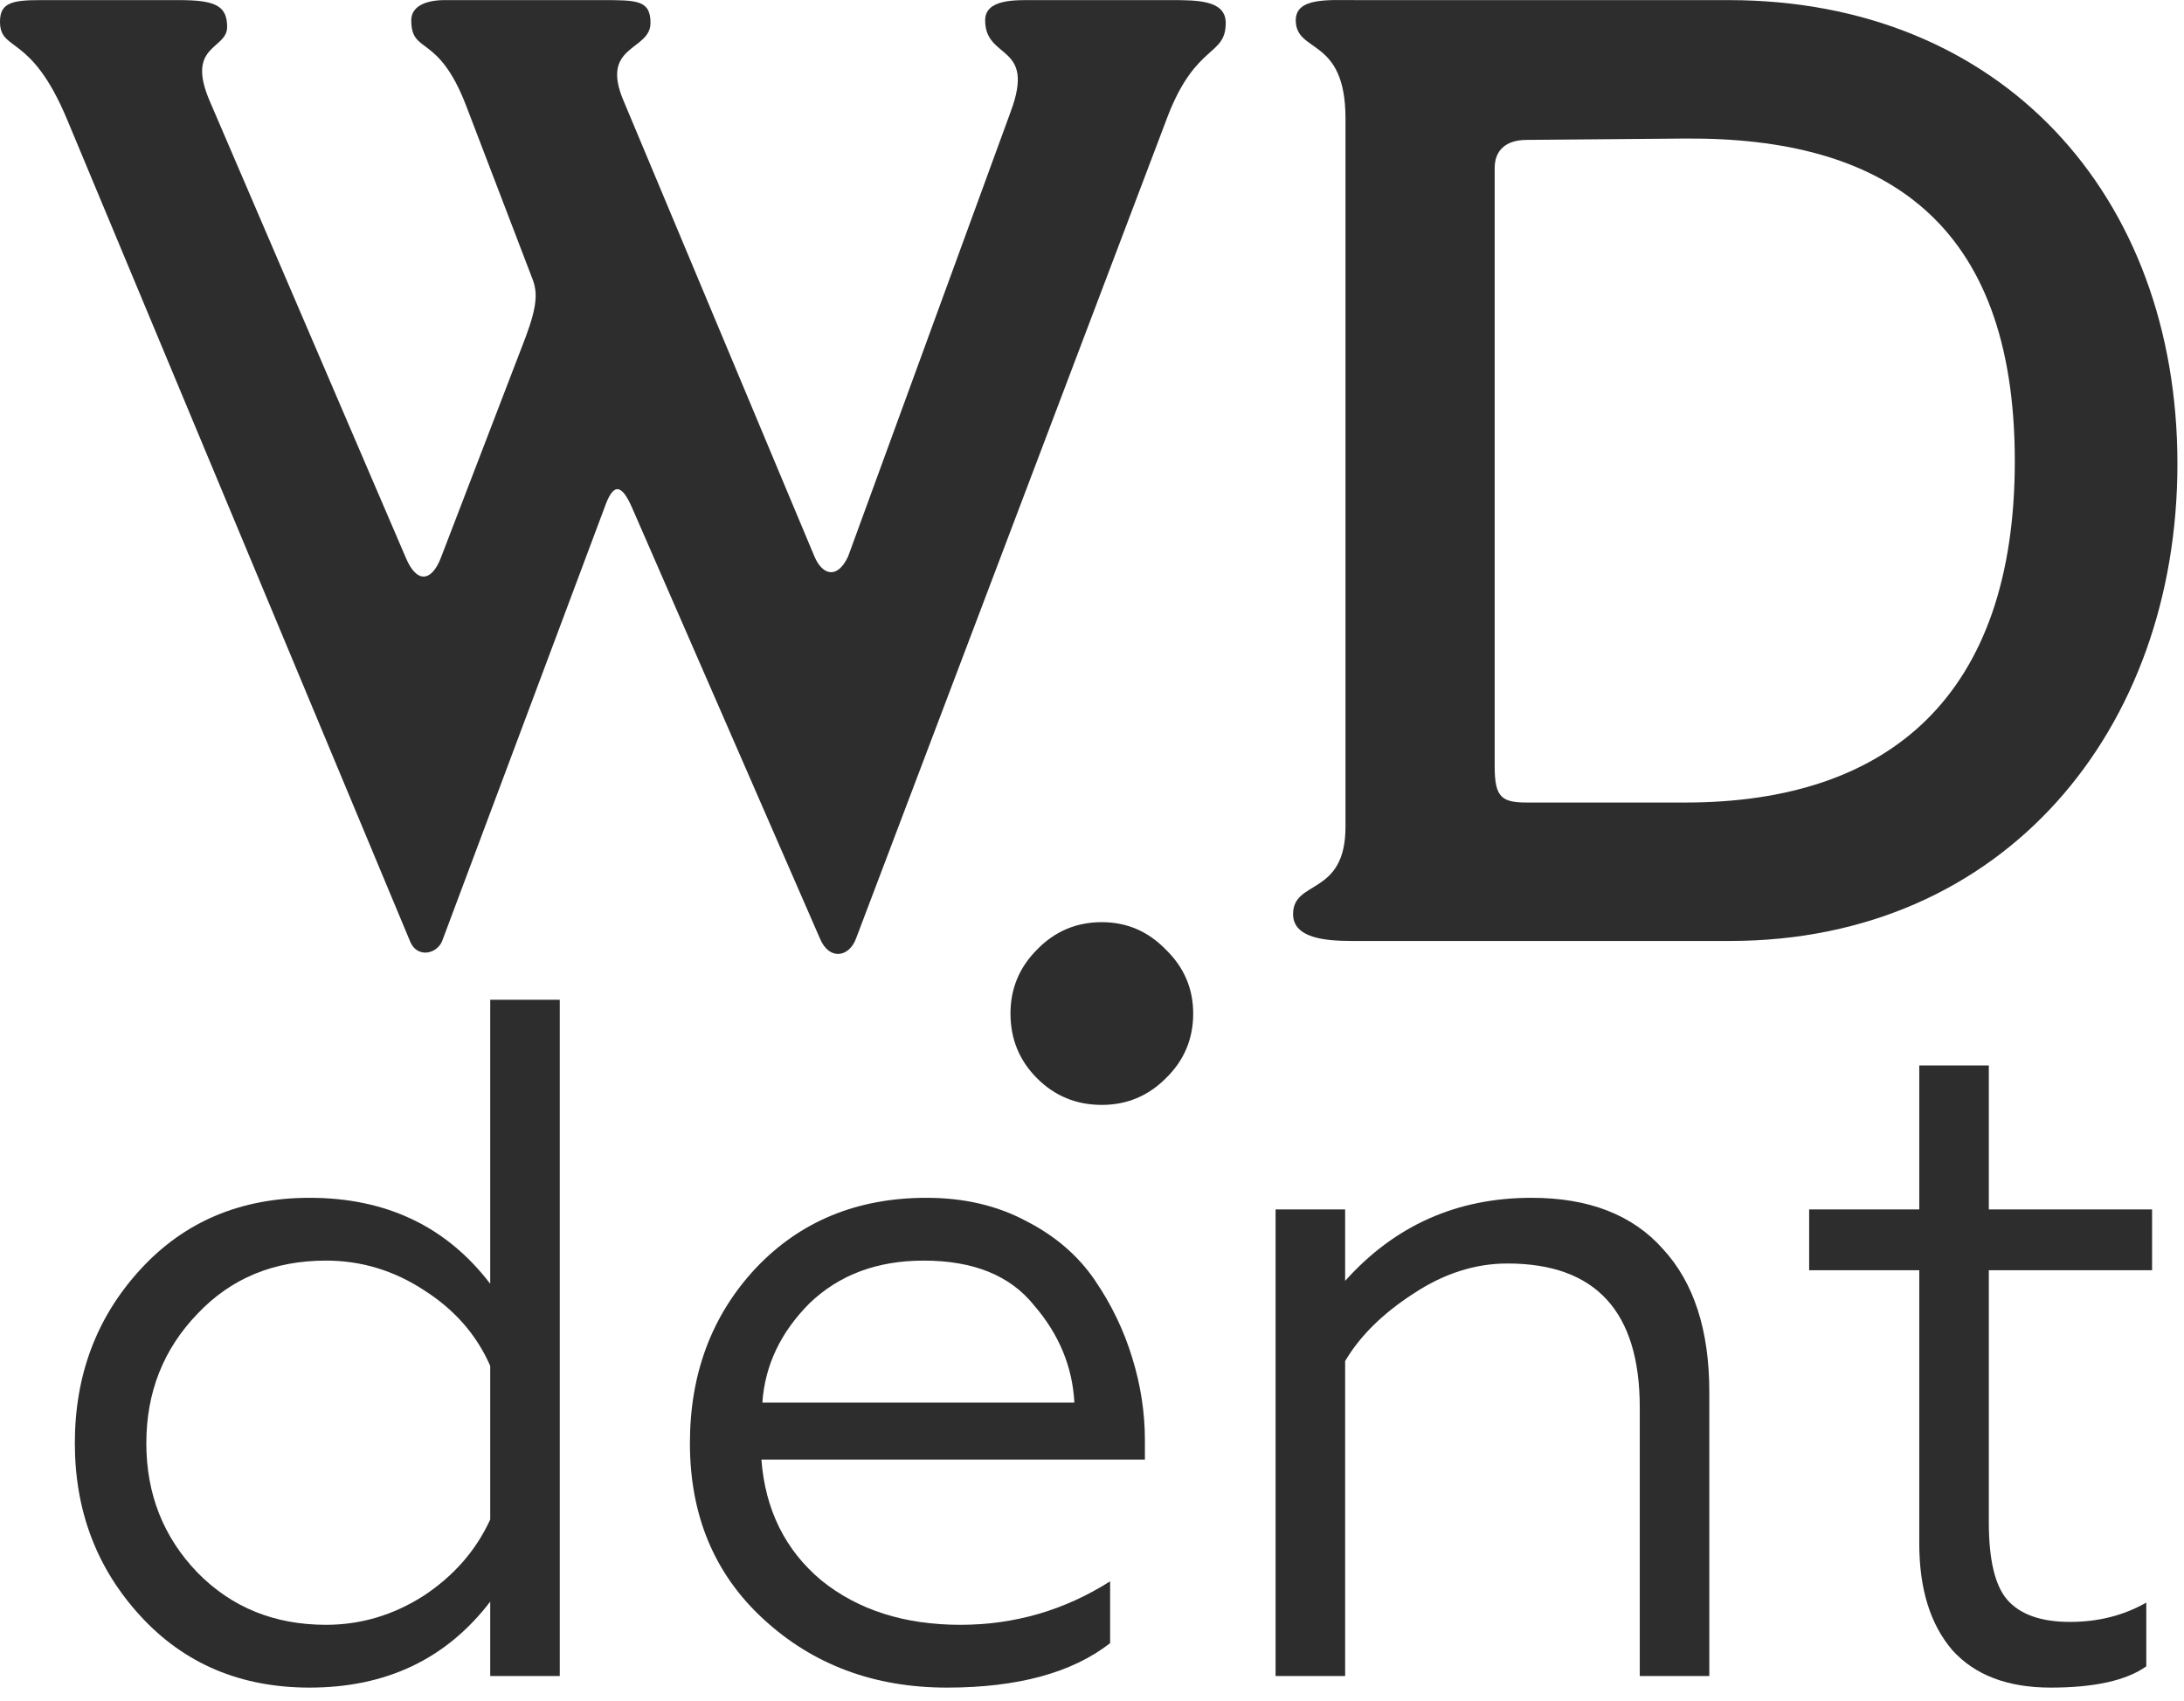 <?xml version="1.0" encoding="UTF-8"?> <svg xmlns="http://www.w3.org/2000/svg" width="104" height="81" viewBox="0 0 104 81" fill="none"><path d="M19.52 44.805L3.2 5.701C1.472 1.541 0 2.501 0 1.029C0 0.133 0.576 0.005 1.92 0.005H8.512C10.24 0.005 10.816 0.261 10.816 1.285C10.816 2.373 8.832 2.117 9.984 4.805L19.328 26.565C19.84 27.781 20.544 27.717 20.992 26.565L25.024 16.069C25.6 14.533 25.6 13.893 25.344 13.253L22.208 5.061C20.864 1.541 19.584 2.629 19.584 0.965C19.584 0.325 20.224 0.005 21.184 0.005H28.672C30.336 0.005 30.976 0.005 30.976 1.093C30.976 2.437 28.544 2.117 29.696 4.805L38.784 26.501C39.168 27.397 39.872 27.589 40.384 26.501L48.128 5.317C49.344 2.053 46.912 2.885 46.912 0.965C46.912 -0.059 48.384 0.005 49.216 0.005H55.744C57.024 0.005 58.368 0.005 58.368 1.093C58.368 2.693 56.96 2.053 55.616 5.509L40.768 44.677C40.448 45.573 39.488 45.765 39.04 44.677L30.08 24.133C29.568 22.981 29.184 23.045 28.8 24.133L21.056 44.805C20.8 45.445 19.84 45.637 19.52 44.805Z" fill="#2D2D2D"></path><path d="M64.391 44.805C63.111 44.805 61.575 44.677 61.575 43.525C61.575 41.861 64.071 42.693 64.071 39.365V5.637C64.071 1.733 61.703 2.565 61.703 0.965C61.703 -0.123 63.239 0.005 64.583 0.005H82.311C95.303 0.005 103.687 9.285 103.687 22.085C103.687 34.757 95.431 44.805 82.375 44.805H64.391ZM72.711 38.213H80.263C89.991 38.213 95.943 33.093 95.943 21.957C95.943 10.501 89.671 6.533 80.263 6.597L72.711 6.661C71.687 6.661 71.175 7.173 71.175 8.005V36.485C71.175 37.957 71.495 38.213 72.711 38.213Z" fill="#2D2D2D"></path><path d="M52.469 52.611C51.256 52.611 50.227 52.189 49.384 51.345C48.54 50.501 48.118 49.473 48.118 48.26C48.118 47.074 48.54 46.059 49.384 45.215C50.227 44.345 51.256 43.91 52.469 43.91C53.655 43.91 54.67 44.345 55.514 45.215C56.384 46.059 56.819 47.074 56.819 48.26C56.819 49.473 56.384 50.501 55.514 51.345C54.67 52.189 53.655 52.611 52.469 52.611Z" fill="#2D2D2D"></path><path d="M23.344 61.129V47.605H26.656V79.805H23.344V76.263C21.258 78.992 18.391 80.357 14.742 80.357C11.46 80.357 8.777 79.222 6.692 76.953C4.606 74.683 3.564 71.939 3.564 68.719C3.564 65.468 4.606 62.708 6.692 60.439C8.777 58.169 11.46 57.035 14.742 57.035C18.391 57.035 21.258 58.399 23.344 61.129ZM23.344 72.353V65.039C22.7 63.567 21.657 62.371 20.216 61.451C18.774 60.5 17.21 60.025 15.524 60.025C13.04 60.025 11 60.868 9.406 62.555C7.78 64.241 6.968 66.296 6.968 68.719C6.968 71.141 7.78 73.196 9.406 74.883C11.031 76.539 13.07 77.367 15.524 77.367C17.18 77.367 18.728 76.907 20.17 75.987C21.611 75.036 22.669 73.825 23.344 72.353Z" fill="#2D2D2D"></path><path d="M45.089 80.357C41.623 80.357 38.71 79.268 36.349 77.091C34.018 74.944 32.853 72.153 32.853 68.719C32.853 65.407 33.895 62.631 35.981 60.393C38.097 58.154 40.811 57.035 44.123 57.035C45.901 57.035 47.481 57.403 48.861 58.139C50.241 58.844 51.329 59.779 52.127 60.945C52.924 62.11 53.522 63.352 53.921 64.671C54.319 65.959 54.519 67.262 54.519 68.581V69.501H36.257C36.441 71.893 37.391 73.809 39.109 75.251C40.857 76.661 43.065 77.367 45.733 77.367C48.309 77.367 50.685 76.677 52.863 75.297V78.241C51.053 79.651 48.462 80.357 45.089 80.357ZM36.303 66.787H51.161C51.069 65.069 50.425 63.521 49.229 62.141C48.094 60.73 46.346 60.025 43.985 60.025C41.777 60.025 39.967 60.699 38.557 62.049C37.177 63.429 36.425 65.008 36.303 66.787Z" fill="#2D2D2D"></path><path d="M64.054 64.809V79.805H60.742V57.587H64.054V60.991C66.415 58.353 69.375 57.035 72.932 57.035C75.661 57.035 77.747 57.847 79.188 59.473C80.66 61.067 81.396 63.337 81.396 66.281V79.805H78.084V67.017C78.084 62.447 75.983 60.163 71.782 60.163C70.249 60.163 68.761 60.638 67.32 61.589C65.848 62.539 64.759 63.613 64.054 64.809Z" fill="#2D2D2D"></path><path d="M97.65 80.357C95.596 80.357 94.031 79.759 92.958 78.563C91.915 77.336 91.394 75.649 91.394 73.503V60.485H86.15V57.587H91.394V50.733H94.706V57.587H102.48V60.485H94.706V72.491C94.706 74.269 94.998 75.496 95.58 76.171C96.194 76.876 97.19 77.229 98.57 77.229C99.919 77.229 101.131 76.922 102.204 76.309V79.345C101.254 80.019 99.736 80.357 97.65 80.357Z" fill="#2D2D2D"></path></svg> 